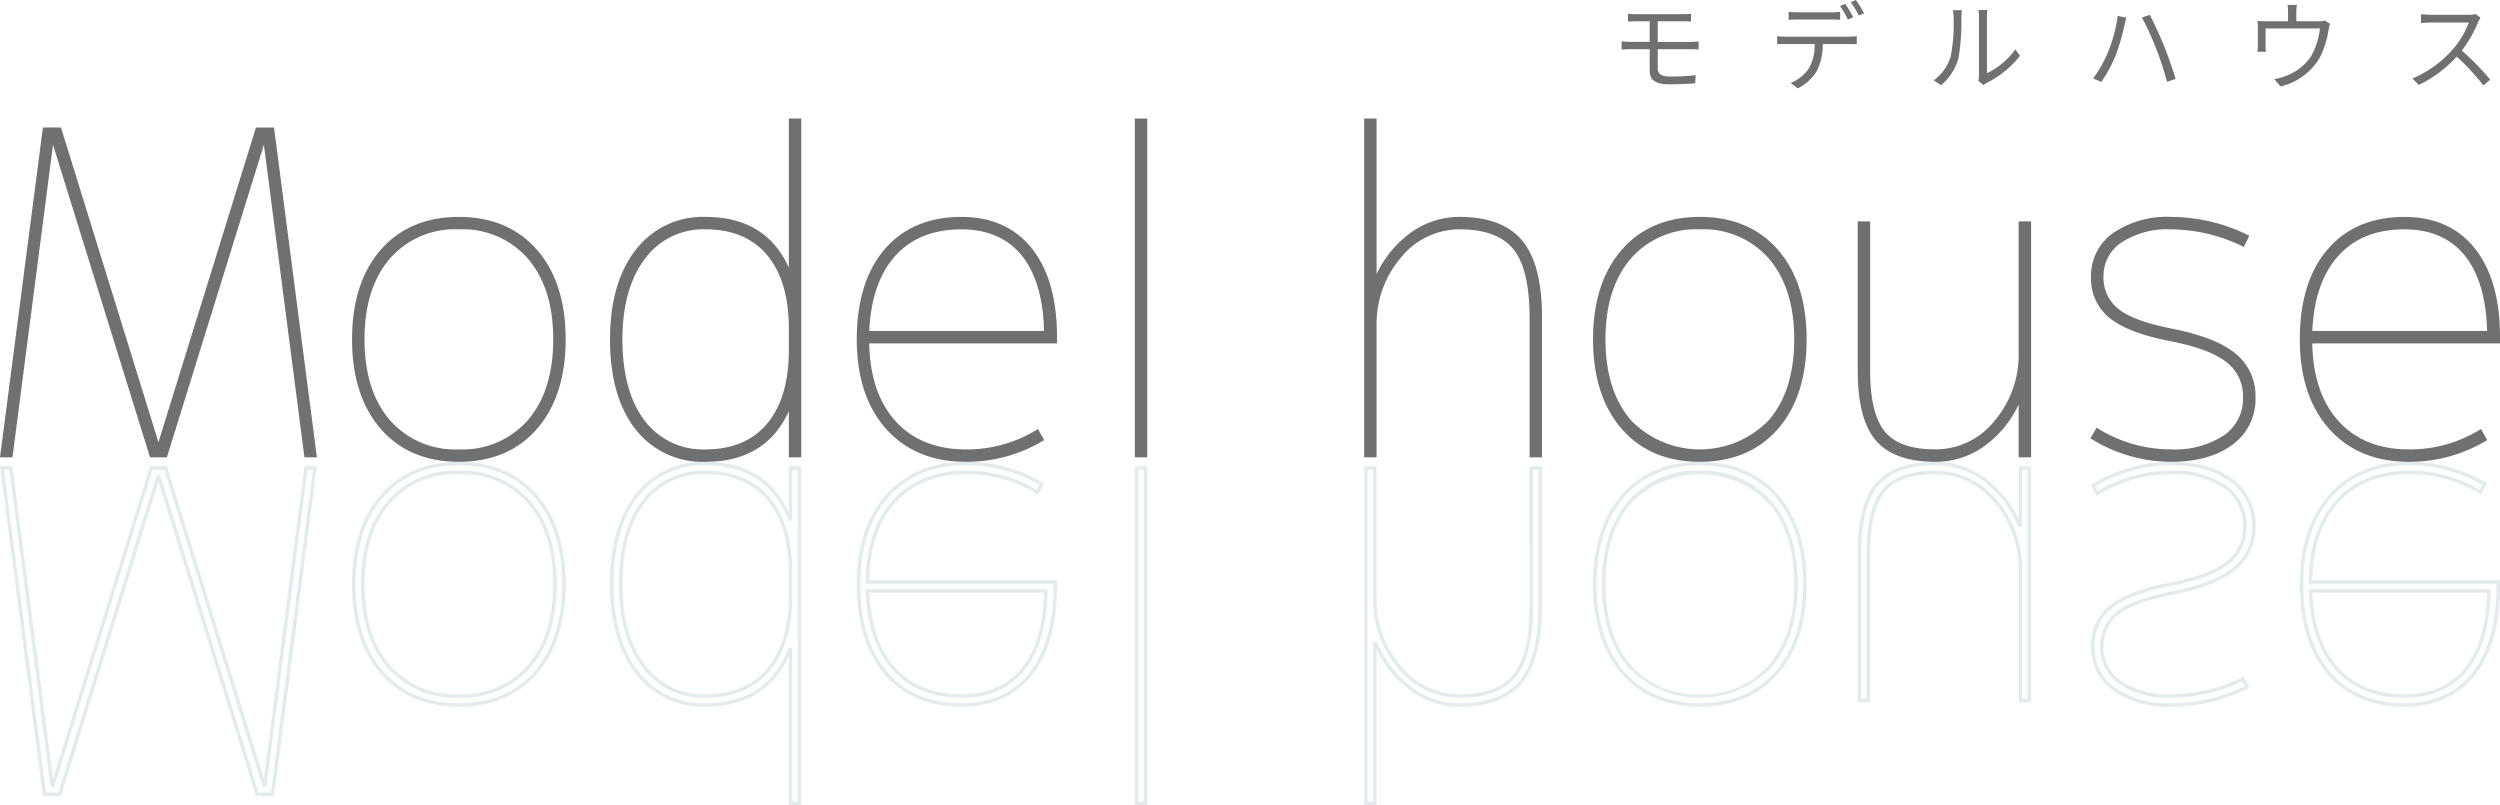 <svg xmlns="http://www.w3.org/2000/svg" width="360" height="115.928" viewBox="0 0 360 115.928"><g transform="translate(-30 -1234.072)"><g transform="translate(210 1300.572)"><g transform="translate(-180 -49.428)"><g transform="translate(0.286 0.252)"><path d="M37.852,3.91h-.128L23.561,49.552H21.5L7.338,3.91H7.21L1.288,49.552H0L6.115,2.559H8.3L22.467,48.265H22.6L36.758,2.559h2.189l6.116,46.993H43.775Z" transform="translate(0 -1.271)" fill="#707070"/><path d="M104.747,58.243q-4.056-4.667-4.056-12.715t4.056-12.714q4.055-4.666,11.072-4.667t11.073,4.667q4.055,4.668,4.055,12.714t-4.055,12.715q-4.056,4.667-11.073,4.667T104.747,58.243Zm.933-.934a12.66,12.66,0,0,0,10.139,4.313,12.661,12.661,0,0,0,10.139-4.313q3.7-4.312,3.7-11.781t-3.7-11.781a12.664,12.664,0,0,0-10.139-4.313,12.662,12.662,0,0,0-10.139,4.313q-3.7,4.314-3.7,11.781T105.68,57.309Z" transform="translate(-50.029 -13.985)" fill="#707070"/><path d="M174.514,31.543q0-8.046,3.637-12.714a11.861,11.861,0,0,1,9.882-4.667q9.011,0,12.1,7.983h.128V0h1.288V48.281h-1.288V40.942h-.128q-3.091,7.983-12.1,7.982a11.9,11.9,0,0,1-9.914-4.6Q174.512,39.72,174.514,31.543Zm13.519,16.094q5.857,0,9.044-3.8t3.187-10.686v-3.22q0-6.887-3.187-10.686t-9.044-3.8a10.612,10.612,0,0,0-8.948,4.346Q175.8,24.141,175.8,31.543q0,7.6,3.251,11.845A10.678,10.678,0,0,0,188.033,47.637Z" transform="translate(-86.708)" fill="#707070"/><path d="M246.425,45.85q.063,7.4,3.83,11.587t10.332,4.185a19.358,19.358,0,0,0,10.3-2.833l.644,1.159a21.165,21.165,0,0,1-10.944,2.961q-7.146,0-11.3-4.667t-4.152-12.715q0-8.174,3.927-12.778t10.879-4.6q6.437,0,9.978,4.474t3.541,12.585v.644Zm0-1.288h25.686q-.13-7.338-3.251-11.233t-8.916-3.895q-6.245,0-9.753,3.959T246.425,44.563Z" transform="translate(-121.797 -13.985)" fill="#707070"/><path d="M324.717,48.281V0H326V48.281Z" transform="translate(-161.336)" fill="#707070"/><path d="M391.638,23.046h.129a15.363,15.363,0,0,1,4.893-6.438,11.622,11.622,0,0,1,7.21-2.446q6.05,0,8.819,3.348t2.768,10.815V48.281h-1.288V28.325q0-6.953-2.382-9.914t-7.918-2.962A11.026,11.026,0,0,0,395.21,19.6a14.828,14.828,0,0,0-3.573,10.01V48.281H390.35V0h1.288Z" transform="translate(-193.946)" fill="#707070"/><path d="M459.911,58.243q-4.056-4.667-4.056-12.715t4.056-12.714q4.055-4.666,11.072-4.667t11.073,4.667q4.055,4.668,4.055,12.714t-4.055,12.715Q478,62.91,470.983,62.909T459.911,58.243Zm.933-.934a14.073,14.073,0,0,0,20.278,0q3.7-4.312,3.7-11.781t-3.7-11.781a14.074,14.074,0,0,0-20.278,0q-3.7,4.314-3.7,11.781T460.844,57.309Z" transform="translate(-226.493 -13.985)" fill="#707070"/><path d="M554.773,54.662h-.129a15.367,15.367,0,0,1-4.892,6.438,11.62,11.62,0,0,1-7.21,2.446q-5.859,0-8.4-2.993T531.6,50.67V29.427h1.287V50.67q0,6.31,2.189,8.948t7.468,2.64a11.03,11.03,0,0,0,8.658-4.152A14.83,14.83,0,0,0,554.773,48.1V29.427h1.287V62.9h-1.287Z" transform="translate(-264.126 -14.621)" fill="#707070"/><path d="M620.592,30.722l-.579,1.159a23.96,23.96,0,0,0-10.364-2.446,12.277,12.277,0,0,0-7.275,1.932,6.027,6.027,0,0,0-2.7,5.15,5.966,5.966,0,0,0,2.125,4.732q2.124,1.834,7.982,2.993,6.18,1.223,8.98,3.508a7.525,7.525,0,0,1,2.8,6.148,7.8,7.8,0,0,1-3.218,6.6q-3.22,2.414-8.691,2.414a21.492,21.492,0,0,1-11.265-3.218l.644-1.095a20.031,20.031,0,0,0,10.622,3.026,13.041,13.041,0,0,0,7.757-2.06A6.6,6.6,0,0,0,620.27,53.9a6.386,6.386,0,0,0-2.511-5.31q-2.511-1.964-8.24-3.059-5.923-1.158-8.53-3.251a6.982,6.982,0,0,1-2.607-5.762,7.222,7.222,0,0,1,3.058-6.084,13.4,13.4,0,0,1,8.208-2.285A24.957,24.957,0,0,1,620.592,30.722Z" transform="translate(-297.308 -13.985)" fill="#707070"/><path d="M659.419,45.85q.063,7.4,3.831,11.587t10.332,4.185a19.36,19.36,0,0,0,10.3-2.833l.643,1.159a21.162,21.162,0,0,1-10.944,2.961q-7.146,0-11.3-4.667t-4.152-12.715q0-8.174,3.927-12.778t10.879-4.6q6.436,0,9.978,4.474t3.541,12.585v.644Zm0-1.288H685.1q-.13-7.338-3.251-11.233t-8.916-3.895q-6.245,0-9.753,3.959T659.419,44.563Z" transform="translate(-326.995 -13.985)" fill="#707070"/></g><g transform="translate(0.286 0.252)"><path d="M37.852,3.91h-.128L23.561,49.552H21.5L7.338,3.91H7.21L1.288,49.552H0L6.115,2.559H8.3L22.467,48.265H22.6L36.758,2.559h2.189l6.116,46.993H43.775Z" transform="translate(0 -1.271)" fill="#707070"/><path d="M104.747,58.243q-4.056-4.667-4.056-12.715t4.056-12.714q4.055-4.666,11.072-4.667t11.073,4.667q4.055,4.668,4.055,12.714t-4.055,12.715q-4.056,4.667-11.073,4.667T104.747,58.243Zm.933-.934a12.66,12.66,0,0,0,10.139,4.313,12.661,12.661,0,0,0,10.139-4.313q3.7-4.312,3.7-11.781t-3.7-11.781a12.664,12.664,0,0,0-10.139-4.313,12.662,12.662,0,0,0-10.139,4.313q-3.7,4.314-3.7,11.781T105.68,57.309Z" transform="translate(-50.029 -13.985)" fill="#707070"/><path d="M174.514,31.543q0-8.046,3.637-12.714a11.861,11.861,0,0,1,9.882-4.667q9.011,0,12.1,7.983h.128V0h1.288V48.281h-1.288V40.942h-.128q-3.091,7.983-12.1,7.982a11.9,11.9,0,0,1-9.914-4.6Q174.512,39.72,174.514,31.543Zm13.519,16.094q5.857,0,9.044-3.8t3.187-10.686v-3.22q0-6.887-3.187-10.686t-9.044-3.8a10.612,10.612,0,0,0-8.948,4.346Q175.8,24.141,175.8,31.543q0,7.6,3.251,11.845A10.678,10.678,0,0,0,188.033,47.637Z" transform="translate(-86.708)" fill="#707070"/><path d="M246.425,45.85q.063,7.4,3.83,11.587t10.332,4.185a19.358,19.358,0,0,0,10.3-2.833l.644,1.159a21.165,21.165,0,0,1-10.944,2.961q-7.146,0-11.3-4.667t-4.152-12.715q0-8.174,3.927-12.778t10.879-4.6q6.437,0,9.978,4.474t3.541,12.585v.644Zm0-1.288h25.686q-.13-7.338-3.251-11.233t-8.916-3.895q-6.245,0-9.753,3.959T246.425,44.563Z" transform="translate(-121.797 -13.985)" fill="#707070"/><path d="M324.717,48.281V0H326V48.281Z" transform="translate(-161.336)" fill="#707070"/><path d="M391.638,23.046h.129a15.363,15.363,0,0,1,4.893-6.438,11.622,11.622,0,0,1,7.21-2.446q6.05,0,8.819,3.348t2.768,10.815V48.281h-1.288V28.325q0-6.953-2.382-9.914t-7.918-2.962A11.026,11.026,0,0,0,395.21,19.6a14.828,14.828,0,0,0-3.573,10.01V48.281H390.35V0h1.288Z" transform="translate(-193.946)" fill="#707070"/><path d="M459.911,58.243q-4.056-4.667-4.056-12.715t4.056-12.714q4.055-4.666,11.072-4.667t11.073,4.667q4.055,4.668,4.055,12.714t-4.055,12.715Q478,62.91,470.983,62.909T459.911,58.243Zm.933-.934a14.073,14.073,0,0,0,20.278,0q3.7-4.312,3.7-11.781t-3.7-11.781a14.074,14.074,0,0,0-20.278,0q-3.7,4.314-3.7,11.781T460.844,57.309Z" transform="translate(-226.493 -13.985)" fill="#707070"/><path d="M554.773,54.662h-.129a15.367,15.367,0,0,1-4.892,6.438,11.62,11.62,0,0,1-7.21,2.446q-5.859,0-8.4-2.993T531.6,50.67V29.427h1.287V50.67q0,6.31,2.189,8.948t7.468,2.64a11.03,11.03,0,0,0,8.658-4.152A14.83,14.83,0,0,0,554.773,48.1V29.427h1.287V62.9h-1.287Z" transform="translate(-264.126 -14.621)" fill="#707070"/><path d="M620.592,30.722l-.579,1.159a23.96,23.96,0,0,0-10.364-2.446,12.277,12.277,0,0,0-7.275,1.932,6.027,6.027,0,0,0-2.7,5.15,5.966,5.966,0,0,0,2.125,4.732q2.124,1.834,7.982,2.993,6.18,1.223,8.98,3.508a7.525,7.525,0,0,1,2.8,6.148,7.8,7.8,0,0,1-3.218,6.6q-3.22,2.414-8.691,2.414a21.492,21.492,0,0,1-11.265-3.218l.644-1.095a20.031,20.031,0,0,0,10.622,3.026,13.041,13.041,0,0,0,7.757-2.06A6.6,6.6,0,0,0,620.27,53.9a6.386,6.386,0,0,0-2.511-5.31q-2.511-1.964-8.24-3.059-5.923-1.158-8.53-3.251a6.982,6.982,0,0,1-2.607-5.762,7.222,7.222,0,0,1,3.058-6.084,13.4,13.4,0,0,1,8.208-2.285A24.957,24.957,0,0,1,620.592,30.722Z" transform="translate(-297.308 -13.985)" fill="#707070"/><path d="M659.419,45.85q.063,7.4,3.831,11.587t10.332,4.185a19.36,19.36,0,0,0,10.3-2.833l.643,1.159a21.162,21.162,0,0,1-10.944,2.961q-7.146,0-11.3-4.667t-4.152-12.715q0-8.174,3.927-12.778t10.879-4.6q6.436,0,9.978,4.474t3.541,12.585v.644Zm0-1.288H685.1q-.13-7.338-3.251-11.233t-8.916-3.895q-6.245,0-9.753,3.959T659.419,44.563Z" transform="translate(-326.995 -13.985)" fill="#707070"/></g><g transform="translate(0 49.428)" opacity="0.14"><path d="M45.066,99.017H43.271l-5.841,45.011L23.463,99.017h-2.43l-.055.177L7.066,144.028,1.226,99.017H-.569l6.181,47.5h2.6l.055-.177L22.248,101.2,36.29,146.514h2.6Zm-1.353.5h.78l-6.05,46.49H36.66L22.5,100.3H22l-.055.177L7.837,146.01H6.054L0,99.52h.78l5.923,45.642h.535l.055-.177L21.4,99.52h1.689l14.163,45.642h.535Z" transform="translate(0.569 -98.373)" fill="#376c83"/><path d="M115.571,97.737c-4.732,0-8.522,1.6-11.262,4.754h0c-2.733,3.144-4.118,7.477-4.118,12.879s1.385,9.735,4.118,12.88S110.839,133,115.571,133s8.521-1.6,11.262-4.753,4.117-7.478,4.117-12.88-1.385-9.735-4.117-12.879S120.3,97.737,115.571,97.737Zm0,34.762c-4.58,0-8.241-1.541-10.883-4.58s-3.994-7.272-3.994-12.55,1.344-9.5,3.994-12.549h0c2.64-3.04,6.3-4.581,10.882-4.581s8.242,1.541,10.883,4.581,3.993,7.272,3.993,12.549-1.344,9.5-3.994,12.55S120.15,132.5,115.571,132.5Zm0-33.475a12.953,12.953,0,0,0-10.33,4.4h0c-2.5,2.908-3.763,6.927-3.763,11.945s1.266,9.036,3.762,11.944a12.954,12.954,0,0,0,10.33,4.4,12.957,12.957,0,0,0,10.33-4.4c2.5-2.91,3.763-6.928,3.763-11.945s-1.266-9.036-3.762-11.944A12.955,12.955,0,0,0,115.571,99.025Zm0,32.188a12.476,12.476,0,0,1-9.949-4.225c-2.415-2.815-3.64-6.724-3.64-11.617s1.225-8.8,3.64-11.617h0a12.471,12.471,0,0,1,9.948-4.225,12.473,12.473,0,0,1,9.948,4.225c2.416,2.815,3.641,6.723,3.641,11.617s-1.225,8.8-3.641,11.617A12.476,12.476,0,0,1,115.571,131.212Z" transform="translate(-49.494 -97.737)" fill="#376c83"/><path d="M187.784,97.737a12.189,12.189,0,0,0-10.112,4.7c-2.428,3.1-3.658,7.449-3.658,12.933,0,5.4,1.241,9.726,3.69,12.869A12.149,12.149,0,0,0,187.784,133c5.765,0,9.791-2.451,11.979-7.29v21.453h1.791V98.381h-1.791v6.646C197.575,100.188,193.549,97.737,187.784,97.737Zm0,34.762a11.669,11.669,0,0,1-9.683-4.57c-2.378-3.052-3.584-7.278-3.584-12.56,0-5.369,1.195-9.616,3.551-12.623a11.709,11.709,0,0,1,9.716-4.507c5.866,0,9.859,2.632,11.868,7.822l.062.161h.552V98.884h.784v47.778h-.784V124.517h-.552l-.062.161C197.643,129.868,193.649,132.5,187.784,132.5Zm0-33.475a10.961,10.961,0,0,0-9.18,4.348c-2.192,2.864-3.3,6.9-3.3,12,0,4.968,1.122,8.972,3.334,11.9a10.9,10.9,0,0,0,9.149,4.445c3.965,0,7.072-1.308,9.237-3.888s3.246-6.217,3.246-10.848V113.76c0-4.632-1.092-8.281-3.246-10.848S191.749,99.025,187.784,99.025Zm0,32.188a10.416,10.416,0,0,1-8.747-4.246c-2.145-2.839-3.233-6.74-3.233-11.6,0-4.984,1.076-8.918,3.2-11.692a10.48,10.48,0,0,1,8.78-4.15c3.809,0,6.787,1.247,8.852,3.708s3.128,6.014,3.128,10.524v3.219c0,4.509-1.052,8.05-3.128,10.524S191.593,131.212,187.784,131.212Z" transform="translate(-86.173 -97.737)" fill="#376c83"/><path d="M260.339,97.737c-4.817,0-8.681,1.6-11.486,4.752s-4.215,7.478-4.215,12.881c0,5.487,1.341,9.841,3.987,12.941S255,133,259.7,133c4.352,0,7.776-1.538,10.175-4.57,2.385-3.016,3.6-7.3,3.6-12.741v-.9H246.432c.083-4.729,1.348-8.486,3.763-11.168,2.449-2.721,5.862-4.1,10.145-4.1a19.194,19.194,0,0,1,10.169,2.8l.223.136.891-1.6-.211-.124A21.5,21.5,0,0,0,260.339,97.737ZM259.7,132.5c-4.536,0-8.132-1.518-10.687-4.515s-3.867-7.252-3.867-12.615c0-5.276,1.375-9.5,4.089-12.547s6.442-4.583,11.11-4.583a21.006,21.006,0,0,1,10.6,2.8l-.4.715a19.715,19.715,0,0,0-10.207-2.734c-4.432,0-7.971,1.435-10.519,4.267s-3.852,6.779-3.895,11.755l0,.254h27.04v.392c0,5.323-1.173,9.5-3.487,12.429C267.177,131.026,263.886,132.5,259.7,132.5Zm12.423-16.416h-26.2l.009.261c.173,4.844,1.461,8.655,3.829,11.327s5.722,4.044,9.941,4.044c3.924,0,6.99-1.342,9.112-3.989,2.107-2.629,3.219-6.46,3.306-11.386Zm-25.68.5h25.166c-.118,4.689-1.191,8.33-3.19,10.825-2.023,2.522-4.956,3.8-8.72,3.8-4.068,0-7.286-1.3-9.564-3.875C247.884,124.8,246.643,121.187,246.439,116.587Z" transform="translate(-121.263 -97.737)" fill="#376c83"/><path d="M326.007,99.017h-1.79V147.8h1.79Zm-1.287.5h.784V147.3h-.784Z" transform="translate(-160.802 -98.373)" fill="#376c83"/><path d="M415.459,99.017h-1.791v20.207c0,4.553-.782,7.836-2.327,9.756-1.531,1.9-4.129,2.868-7.722,2.868a10.83,10.83,0,0,1-8.467-4.065,14.647,14.647,0,0,1-3.512-9.846V99.017H389.85V147.8h1.791V125.393a15.491,15.491,0,0,0,4.617,5.748,11.921,11.921,0,0,0,7.362,2.5c4.094,0,7.126-1.157,9.013-3.439s2.826-5.961,2.826-10.975Zm-1.288.5h.784v19.7c0,4.894-.912,8.479-2.711,10.655-1.787,2.161-4.689,3.256-8.625,3.256a11.425,11.425,0,0,1-7.058-2.395,15.19,15.19,0,0,1-4.813-6.334l-.064-.154h-.548V147.3h-.784V99.52h.784v18.417a15.137,15.137,0,0,0,3.634,10.175,11.313,11.313,0,0,0,8.849,4.24c3.753,0,6.483-1.028,8.114-3.056,1.618-2.012,2.437-5.4,2.437-10.072Z" transform="translate(-193.412 -98.373)" fill="#376c83"/><path d="M470.735,97.737c-4.732,0-8.522,1.6-11.262,4.754h0c-2.733,3.144-4.118,7.477-4.118,12.879s1.385,9.735,4.118,12.88S466,133,470.735,133s8.521-1.6,11.262-4.753,4.117-7.478,4.117-12.88-1.385-9.735-4.117-12.879S475.467,97.737,470.735,97.737Zm0,34.762c-4.58,0-8.241-1.541-10.883-4.58s-3.994-7.272-3.994-12.55,1.344-9.5,3.994-12.549h0c2.64-3.04,6.3-4.581,10.882-4.581s8.242,1.541,10.883,4.581,3.993,7.272,3.993,12.549-1.344,9.5-3.994,12.55S475.314,132.5,470.735,132.5Zm0-33.475a12.953,12.953,0,0,0-10.33,4.4h0c-2.5,2.908-3.763,6.927-3.763,11.945s1.266,9.036,3.762,11.944a14.323,14.323,0,0,0,20.66,0c2.5-2.91,3.763-6.928,3.763-11.945s-1.266-9.036-3.762-11.944A12.954,12.954,0,0,0,470.735,99.025Zm0,32.188a12.476,12.476,0,0,1-9.949-4.225c-2.415-2.815-3.64-6.724-3.64-11.617s1.225-8.8,3.64-11.617h0a13.824,13.824,0,0,1,19.9,0c2.416,2.815,3.641,6.723,3.641,11.617s-1.225,8.8-3.641,11.617A12.476,12.476,0,0,1,470.735,131.212Z" transform="translate(-225.958 -97.737)" fill="#376c83"/><path d="M542.294,97.737c-3.964,0-6.855,1.037-8.593,3.082s-2.6,5.412-2.6,10.044v21.5h1.79v-21.5c0-4.126.717-7.083,2.131-8.787s3.849-2.548,7.274-2.548a10.834,10.834,0,0,1,8.468,4.064,14.651,14.651,0,0,1,3.512,9.847v18.92h1.791V98.381h-1.791v7.6a15.5,15.5,0,0,0-4.618-5.75A11.918,11.918,0,0,0,542.294,97.737ZM531.6,131.856V110.864c0-4.51.835-7.78,2.483-9.718s4.4-2.905,8.21-2.905a11.425,11.425,0,0,1,7.057,2.395,15.187,15.187,0,0,1,4.813,6.335l.065.154h.548v-8.24h.784v32.972h-.784V113.439a15.138,15.138,0,0,0-3.634-10.175,11.316,11.316,0,0,0-8.849-4.24c-3.582,0-6.161.919-7.661,2.731s-2.247,4.862-2.247,9.108v20.992Z" transform="translate(-263.591 -97.737)" fill="#376c83"/><path d="M609.31,97.737a21.836,21.836,0,0,0-11.4,3.254l-.213.129.9,1.53.219-.133a19.878,19.878,0,0,1,10.491-2.989,12.859,12.859,0,0,1,7.61,2.013A6.387,6.387,0,0,1,619.68,107a6.174,6.174,0,0,1-2.414,5.113c-1.633,1.277-4.37,2.289-8.132,3.009-3.972.777-6.878,1.888-8.64,3.3a7.249,7.249,0,0,0-2.7,5.957,7.492,7.492,0,0,0,3.158,6.285A13.7,13.7,0,0,0,609.31,133a25.324,25.324,0,0,0,11.053-2.6l.23-.111-.8-1.608-.223.106a23.829,23.829,0,0,1-10.256,2.422,12.087,12.087,0,0,1-7.128-1.885,5.811,5.811,0,0,1-2.6-4.945,5.749,5.749,0,0,1,2.038-4.541c1.377-1.188,4.023-2.177,7.867-2.937,4.141-.82,7.2-2.018,9.09-3.56A7.8,7.8,0,0,0,621.47,107a8.076,8.076,0,0,0-3.319-6.8C615.97,98.566,613,97.737,609.31,97.737ZM598.387,101.3A21.3,21.3,0,0,1,609.31,98.24c3.574,0,6.447.8,8.54,2.364a7.6,7.6,0,0,1,3.117,6.4,7.314,7.314,0,0,1-2.707,5.953c-1.826,1.49-4.811,2.653-8.87,3.457-3.931.777-6.656,1.8-8.1,3.05a6.543,6.543,0,0,0,.6,10.277,12.582,12.582,0,0,0,7.421,1.978,24.238,24.238,0,0,0,10.249-2.366l.355.71a24.775,24.775,0,0,1-10.6,2.44,13.224,13.224,0,0,1-8.057-2.235,7.011,7.011,0,0,1-2.956-5.882,6.771,6.771,0,0,1,2.513-5.565c1.7-1.363,4.531-2.439,8.42-3.2,3.842-.734,6.65-1.78,8.347-3.106A6.651,6.651,0,0,0,620.183,107a6.869,6.869,0,0,0-2.97-5.87,13.343,13.343,0,0,0-7.9-2.107,20.343,20.343,0,0,0-10.534,2.93Z" transform="translate(-296.683 -97.737)" fill="#376c83"/><path d="M673.333,97.737c-4.817,0-8.681,1.6-11.486,4.752s-4.215,7.478-4.215,12.881c0,5.487,1.341,9.841,3.987,12.941S668,133,672.69,133c4.352,0,7.775-1.538,10.175-4.57,2.385-3.016,3.6-7.3,3.6-12.741v-.9H659.426c.083-4.729,1.348-8.486,3.763-11.168,2.449-2.721,5.862-4.1,10.145-4.1a19.193,19.193,0,0,1,10.169,2.8l.223.136.891-1.6-.211-.124A21.5,21.5,0,0,0,673.333,97.737ZM672.69,132.5c-4.537,0-8.132-1.518-10.688-4.515s-3.867-7.252-3.867-12.615c0-5.276,1.375-9.5,4.089-12.547s6.443-4.583,11.11-4.583a21,21,0,0,1,10.6,2.8l-.4.715a19.714,19.714,0,0,0-10.207-2.734c-4.432,0-7.971,1.435-10.519,4.267s-3.852,6.779-3.895,11.755v.254h27.039v.392c0,5.323-1.173,9.5-3.487,12.429C680.171,131.026,676.88,132.5,672.69,132.5Zm12.423-16.416h-26.2l.009.261c.173,4.844,1.461,8.655,3.829,11.327s5.722,4.044,9.941,4.044c3.923,0,6.989-1.342,9.112-3.989,2.107-2.629,3.219-6.46,3.306-11.386Zm-25.68.5H684.6c-.118,4.689-1.191,8.33-3.19,10.825-2.023,2.522-4.956,3.8-8.719,3.8-4.068,0-7.287-1.3-9.565-3.875C660.878,124.8,659.637,121.187,659.433,116.587Z" transform="translate(-326.46 -97.737)" fill="#376c83"/></g><path d="M45.066,49.556H43.271L37.431,4.545,23.463,49.556h-2.43l-.055-.177L7.066,4.545,1.226,49.556H-.569l6.181-47.5h2.6l.055.177L22.248,47.374,36.29,2.059h2.6Zm-1.353-.5h.78l-6.05-46.49H36.66L22.5,48.268H22l-.055-.177L7.837,2.562H6.054L0,49.052h.78L6.706,3.41h.535l.055.177L21.4,49.052h1.689L37.256,3.41h.535Z" transform="translate(0.569 -0.771)" fill="#707070"/><path d="M115.571,62.913c-4.732,0-8.522-1.6-11.262-4.753h0c-2.733-3.144-4.118-7.477-4.118-12.88s1.385-9.734,4.118-12.879,6.53-4.754,11.262-4.754,8.521,1.6,11.262,4.754,4.117,7.478,4.117,12.879-1.385,9.735-4.117,12.88S120.3,62.913,115.571,62.913Zm0-34.762c-4.58,0-8.241,1.541-10.883,4.581S100.694,40,100.694,45.28s1.344,9.5,3.994,12.549h0c2.64,3.04,6.3,4.58,10.882,4.58s8.242-1.541,10.883-4.58,3.993-7.272,3.993-12.549-1.344-9.5-3.994-12.549S120.15,28.15,115.571,28.15Zm0,33.475a12.955,12.955,0,0,1-10.33-4.4h0c-2.5-2.908-3.763-6.927-3.763-11.945s1.266-9.036,3.762-11.944a12.954,12.954,0,0,1,10.33-4.4,12.957,12.957,0,0,1,10.33,4.4c2.5,2.91,3.763,6.929,3.763,11.945S128.4,54.316,125.9,57.225A12.957,12.957,0,0,1,115.571,61.626Zm0-32.188a12.475,12.475,0,0,0-9.949,4.225c-2.415,2.815-3.64,6.724-3.64,11.617s1.225,8.8,3.64,11.617h0a12.47,12.47,0,0,0,9.948,4.225,12.472,12.472,0,0,0,9.948-4.226c2.416-2.814,3.641-6.723,3.641-11.617s-1.225-8.8-3.641-11.617A12.474,12.474,0,0,0,115.571,29.438Z" transform="translate(-49.494 -13.485)" fill="#707070"/><path d="M187.784,48.928a12.188,12.188,0,0,1-10.112-4.7c-2.428-3.1-3.658-7.449-3.658-12.933,0-5.4,1.241-9.726,3.69-12.869a12.15,12.15,0,0,1,10.08-4.764c5.765,0,9.791,2.452,11.979,7.291V-.5h1.791V48.284h-1.791V41.638C197.575,46.476,193.549,48.928,187.784,48.928Zm0-34.762a11.669,11.669,0,0,0-9.683,4.57c-2.378,3.053-3.584,7.278-3.584,12.56,0,5.369,1.195,9.617,3.551,12.623a11.708,11.708,0,0,0,9.716,4.507c5.866,0,9.859-2.631,11.868-7.822l.062-.161h.552v7.339h.784V0h-.784V22.148h-.552l-.062-.161C197.643,16.8,193.649,14.165,187.784,14.165Zm0,33.475a10.962,10.962,0,0,1-9.18-4.348c-2.192-2.864-3.3-6.9-3.3-12,0-4.968,1.122-8.972,3.334-11.9a10.9,10.9,0,0,1,9.149-4.445c3.965,0,7.072,1.308,9.237,3.888s3.246,6.217,3.246,10.847V32.9c0,4.632-1.092,8.281-3.246,10.847S191.749,47.641,187.784,47.641Zm0-32.188a10.416,10.416,0,0,0-8.747,4.246c-2.145,2.838-3.233,6.74-3.233,11.6,0,4.985,1.076,8.918,3.2,11.693a10.482,10.482,0,0,0,8.78,4.15c3.809,0,6.787-1.248,8.852-3.708s3.128-6.015,3.128-10.524v-3.22c0-4.509-1.052-8.05-3.128-10.524S191.593,15.453,187.784,15.453Z" transform="translate(-86.173 0.5)" fill="#707070"/><path d="M260.339,62.913c-4.817,0-8.681-1.6-11.486-4.751s-4.215-7.478-4.215-12.882c0-5.486,1.341-9.84,3.987-12.941S255,27.647,259.7,27.647c4.352,0,7.776,1.538,10.175,4.57,2.385,3.016,3.6,7.3,3.6,12.742v.9H246.432c.083,4.729,1.348,8.485,3.763,11.168,2.449,2.722,5.862,4.1,10.145,4.1a19.194,19.194,0,0,0,10.169-2.8l.223-.136.891,1.6-.211.124A21.5,21.5,0,0,1,260.339,62.913ZM259.7,28.15c-4.536,0-8.132,1.519-10.687,4.515s-3.867,7.252-3.867,12.615c0,5.277,1.375,9.5,4.089,12.547s6.442,4.582,11.11,4.582a21.011,21.011,0,0,0,10.6-2.8l-.4-.716a19.711,19.711,0,0,1-10.207,2.735c-4.432,0-7.971-1.436-10.519-4.268s-3.852-6.779-3.895-11.754l0-.254h27.04v-.392c0-5.323-1.173-9.5-3.487-12.429C267.177,29.623,263.886,28.15,259.7,28.15Zm12.423,16.416h-26.2l.009-.26c.173-4.844,1.461-8.655,3.829-11.327s5.722-4.044,9.941-4.044c3.924,0,6.99,1.342,9.112,3.989,2.107,2.628,3.219,6.46,3.306,11.386Zm-25.68-.5h25.166c-.118-4.688-1.191-8.33-3.19-10.824-2.023-2.522-4.956-3.8-8.72-3.8-4.068,0-7.286,1.3-9.564,3.875C247.884,35.847,246.643,39.463,246.439,44.063Z" transform="translate(-121.263 -13.485)" fill="#707070"/><path d="M326.007,48.284h-1.79V-.5h1.79Zm-1.287-.5h.784V0h-.784Z" transform="translate(-160.802 0.5)" fill="#707070"/><path d="M415.459,48.284h-1.791V28.077c0-4.553-.782-7.836-2.327-9.757-1.531-1.9-4.129-2.867-7.722-2.867a10.832,10.832,0,0,0-8.467,4.065,14.648,14.648,0,0,0-3.512,9.846v18.92H389.85V-.5h1.791V21.908a15.491,15.491,0,0,1,4.617-5.748,11.921,11.921,0,0,1,7.362-2.5c4.094,0,7.126,1.157,9.013,3.439s2.826,5.961,2.826,10.976Zm-1.288-.5h.784v-19.7c0-4.894-.912-8.479-2.711-10.655-1.787-2.161-4.689-3.256-8.625-3.256a11.428,11.428,0,0,0-7.058,2.395,15.191,15.191,0,0,0-4.813,6.335l-.064.154h-.548V0h-.784V47.781h.784V29.364a15.136,15.136,0,0,1,3.634-10.174,11.313,11.313,0,0,1,8.849-4.24c3.753,0,6.483,1.028,8.114,3.055,1.618,2.012,2.437,5.4,2.437,10.072Z" transform="translate(-193.412 0.5)" fill="#707070"/><path d="M470.735,62.913c-4.732,0-8.522-1.6-11.262-4.753h0c-2.733-3.144-4.118-7.477-4.118-12.88s1.385-9.734,4.118-12.879,6.53-4.754,11.262-4.754,8.521,1.6,11.262,4.754,4.117,7.478,4.117,12.879-1.385,9.735-4.117,12.88S475.467,62.913,470.735,62.913Zm0-34.762c-4.58,0-8.241,1.541-10.883,4.581S455.858,40,455.858,45.28s1.344,9.5,3.994,12.549h0c2.64,3.04,6.3,4.58,10.882,4.58s8.242-1.541,10.883-4.58,3.993-7.272,3.993-12.549-1.344-9.5-3.994-12.549S475.314,28.15,470.735,28.15Zm0,33.475a12.955,12.955,0,0,1-10.33-4.4h0c-2.5-2.908-3.763-6.927-3.763-11.945s1.266-9.036,3.762-11.944a14.324,14.324,0,0,1,20.66,0c2.5,2.91,3.763,6.929,3.763,11.945s-1.266,9.036-3.762,11.945A12.956,12.956,0,0,1,470.735,61.626Zm0-32.188a12.475,12.475,0,0,0-9.949,4.225c-2.415,2.815-3.64,6.724-3.64,11.617s1.225,8.8,3.64,11.617h0a13.823,13.823,0,0,0,19.9,0c2.416-2.814,3.641-6.723,3.641-11.617s-1.225-8.8-3.641-11.617A12.474,12.474,0,0,0,470.735,29.438Z" transform="translate(-225.958 -13.485)" fill="#707070"/><path d="M542.294,63.549c-3.964,0-6.855-1.036-8.593-3.082s-2.6-5.412-2.6-10.044V28.927h1.79V50.422c0,4.127.717,7.083,2.131,8.787s3.849,2.549,7.274,2.549a10.834,10.834,0,0,0,8.468-4.064,14.651,14.651,0,0,0,3.512-9.847V28.927h1.791V62.905h-1.791V55.3a15.5,15.5,0,0,1-4.618,5.749A11.918,11.918,0,0,1,542.294,63.549ZM531.6,29.43V50.422c0,4.51.835,7.78,2.483,9.719s4.4,2.9,8.21,2.9a11.425,11.425,0,0,0,7.057-2.394,15.19,15.19,0,0,0,4.813-6.335l.065-.154h.548V62.4h.784V29.43h-.784V47.847a15.139,15.139,0,0,1-3.634,10.175,11.316,11.316,0,0,1-8.849,4.24c-3.582,0-6.161-.919-7.661-2.731s-2.247-4.862-2.247-9.109V29.43Z" transform="translate(-263.591 -14.121)" fill="#707070"/><path d="M609.31,62.913a21.836,21.836,0,0,1-11.4-3.254l-.213-.129.9-1.53.219.133a19.874,19.874,0,0,0,10.491,2.989,12.859,12.859,0,0,0,7.61-2.013,6.388,6.388,0,0,0,2.76-5.461,6.172,6.172,0,0,0-2.414-5.112c-1.633-1.277-4.37-2.29-8.132-3.009-3.972-.777-6.878-1.888-8.64-3.3a7.25,7.25,0,0,1-2.7-5.958,7.491,7.491,0,0,1,3.158-6.285,13.7,13.7,0,0,1,8.359-2.336,25.331,25.331,0,0,1,11.053,2.6l.23.111-.8,1.608-.223-.106a23.822,23.822,0,0,0-10.256-2.422,12.09,12.09,0,0,0-7.128,1.885,5.811,5.811,0,0,0-2.6,4.945,5.751,5.751,0,0,0,2.038,4.542c1.377,1.188,4.023,2.177,7.867,2.937,4.141.819,7.2,2.017,9.09,3.56a7.8,7.8,0,0,1,2.893,6.343,8.077,8.077,0,0,1-3.319,6.8C615.97,62.084,613,62.913,609.31,62.913Zm-10.922-3.558a21.3,21.3,0,0,0,10.922,3.055c3.574,0,6.447-.8,8.54-2.364a7.6,7.6,0,0,0,3.117-6.4A7.315,7.315,0,0,0,618.26,47.7c-1.826-1.49-4.811-2.653-8.87-3.457-3.931-.777-6.656-1.8-8.1-3.05a6.543,6.543,0,0,1,.6-10.277,12.578,12.578,0,0,1,7.421-1.978A24.245,24.245,0,0,1,619.559,31.3l.355-.71a24.768,24.768,0,0,0-10.6-2.44,13.224,13.224,0,0,0-8.057,2.235,7.011,7.011,0,0,0-2.956,5.882,6.771,6.771,0,0,0,2.513,5.566c1.7,1.363,4.531,2.439,8.42,3.2,3.842.734,6.65,1.78,8.347,3.107a6.65,6.65,0,0,1,2.608,5.508,6.868,6.868,0,0,1-2.97,5.87,13.34,13.34,0,0,1-7.9,2.107,20.338,20.338,0,0,1-10.534-2.931Z" transform="translate(-296.683 -13.485)" fill="#707070"/><path d="M673.333,62.913c-4.817,0-8.681-1.6-11.486-4.751s-4.215-7.478-4.215-12.882c0-5.486,1.341-9.84,3.987-12.941s6.379-4.692,11.07-4.692c4.352,0,7.775,1.538,10.175,4.57,2.385,3.016,3.6,7.3,3.6,12.742v.9H659.426c.083,4.729,1.348,8.485,3.763,11.168,2.449,2.722,5.862,4.1,10.145,4.1a19.193,19.193,0,0,0,10.169-2.8l.223-.136.891,1.6-.211.124A21.5,21.5,0,0,1,673.333,62.913ZM672.69,28.15c-4.537,0-8.132,1.519-10.688,4.515s-3.867,7.252-3.867,12.615c0,5.277,1.375,9.5,4.089,12.547s6.443,4.582,11.11,4.582a21.009,21.009,0,0,0,10.6-2.8l-.4-.716a19.709,19.709,0,0,1-10.207,2.735c-4.432,0-7.971-1.436-10.519-4.268s-3.852-6.779-3.895-11.754V45.35h27.039v-.392c0-5.323-1.173-9.5-3.487-12.429C680.171,29.623,676.88,28.15,672.69,28.15Zm12.423,16.416h-26.2l.009-.26c.173-4.844,1.461-8.655,3.829-11.327s5.722-4.044,9.941-4.044c3.923,0,6.989,1.342,9.112,3.989,2.107,2.628,3.219,6.46,3.306,11.386Zm-25.68-.5H684.6c-.118-4.688-1.191-8.33-3.19-10.824-2.023-2.522-4.956-3.8-8.719-3.8-4.068,0-7.287,1.3-9.565,3.875C660.878,35.847,659.637,39.463,659.433,44.063Z" transform="translate(-326.46 -13.485)" fill="#707070"/></g></g><path d="M57.434,6.06V7.18c.378-.028.784-.042,1.26-.042h1.862v2.968h-2.73c-.364,0-.938-.042-1.316-.07v1.176c.392-.028.966-.056,1.316-.056h2.73V14.32c0,1.148.672,1.89,2.786,1.89,1.33,0,2.674-.056,3.766-.14l.07-1.176a30.944,30.944,0,0,1-3.682.2c-1.288,0-1.778-.42-1.778-1.12V11.156h4.746A10.361,10.361,0,0,1,67.6,11.2V10.05c-.308.028-.868.056-1.162.056H61.718V7.138h3.64c.49,0,.812.028,1.148.042V6.06c-.308.028-.7.056-1.148.056H58.694C58.218,6.116,57.812,6.088,57.434,6.06Zm23.128-.294V6.928c.364-.028.826-.042,1.288-.042h4.83c.406,0,.9.014,1.3.042V5.766a10.164,10.164,0,0,1-1.3.084H81.836A12.166,12.166,0,0,1,80.562,5.766ZM78.91,9.28v1.162c.378-.028.784-.028,1.2-.028h4.2a6.709,6.709,0,0,1-.812,3.472,5.8,5.8,0,0,1-2.646,2.142l1.036.77A6.9,6.9,0,0,0,84.65,14.25a8.58,8.58,0,0,0,.826-3.836h3.808c.336,0,.784.014,1.092.028V9.28a7.505,7.505,0,0,1-1.092.07h-9.17A10.728,10.728,0,0,1,78.91,9.28Zm9.8-4.648-.742.308A16,16,0,0,1,89.1,6.886l.756-.336A16.154,16.154,0,0,0,88.71,4.632Zm1.54-.56-.742.308A13.336,13.336,0,0,1,90.67,6.312l.756-.336A18.411,18.411,0,0,0,90.25,4.072Zm17.626,11.634.742.616a3,3,0,0,1,.476-.322,13.918,13.918,0,0,0,4.774-3.878l-.658-.952a10.757,10.757,0,0,1-4.088,3.444V6.536a8.663,8.663,0,0,1,.056-1.036H107.89a6.644,6.644,0,0,1,.084,1.036v8.386A3.333,3.333,0,0,1,107.876,15.706Zm-6.412-.07,1.05.714a7.824,7.824,0,0,0,2.492-3.85,30.626,30.626,0,0,0,.434-5.95c0-.42.056-.84.07-1.008h-1.288a5.158,5.158,0,0,1,.1,1.022,24.992,24.992,0,0,1-.42,5.628A6.645,6.645,0,0,1,101.464,15.636Zm25.1-4.074a18.112,18.112,0,0,1-2.156,3.808l1.19.5a20.8,20.8,0,0,0,2.072-3.85,29.612,29.612,0,0,0,1.26-4.382c.07-.294.168-.714.266-1.022l-1.246-.252A21.705,21.705,0,0,1,126.566,11.562Zm6.9-.532a43.869,43.869,0,0,1,1.582,4.816l1.246-.406c-.378-1.26-1.12-3.416-1.68-4.788-.6-1.484-1.5-3.416-2.044-4.438l-1.134.378A39.377,39.377,0,0,1,133.468,11.03Zm20.286-6.244H152.41a7.854,7.854,0,0,1,.07,1.05v1.3h-3.094a12.4,12.4,0,0,1-1.3-.056,9.374,9.374,0,0,1,.042,1.078v2.464c0,.266-.014.644-.042.9H149.3a5.4,5.4,0,0,1-.056-.84V8.174h7.826a10.312,10.312,0,0,1-1.33,4.088,7.465,7.465,0,0,1-3.794,2.814,7.456,7.456,0,0,1-1.456.392l.91,1.05a8.9,8.9,0,0,0,5.544-3.962,13.049,13.049,0,0,0,1.372-4.214c.056-.266.14-.63.21-.84l-.756-.476a2.752,2.752,0,0,1-.966.112H153.67v-1.3A6.253,6.253,0,0,1,153.754,4.786ZM180.2,6.634l-.714-.546a3.834,3.834,0,0,1-1.05.112h-5.4c-.42,0-1.218-.056-1.414-.084V7.39c.154-.014.924-.07,1.414-.07h5.46a12.32,12.32,0,0,1-2.324,3.892A16.009,16.009,0,0,1,170.4,15.37l.9.938a17.748,17.748,0,0,0,5.46-4.088,32.324,32.324,0,0,1,3.85,4.158l.98-.84a38.836,38.836,0,0,0-4.088-4.186,17.719,17.719,0,0,0,2.352-4.1A4.016,4.016,0,0,1,180.2,6.634Z" transform="translate(207 1230)" fill="#707070"/></g></svg>